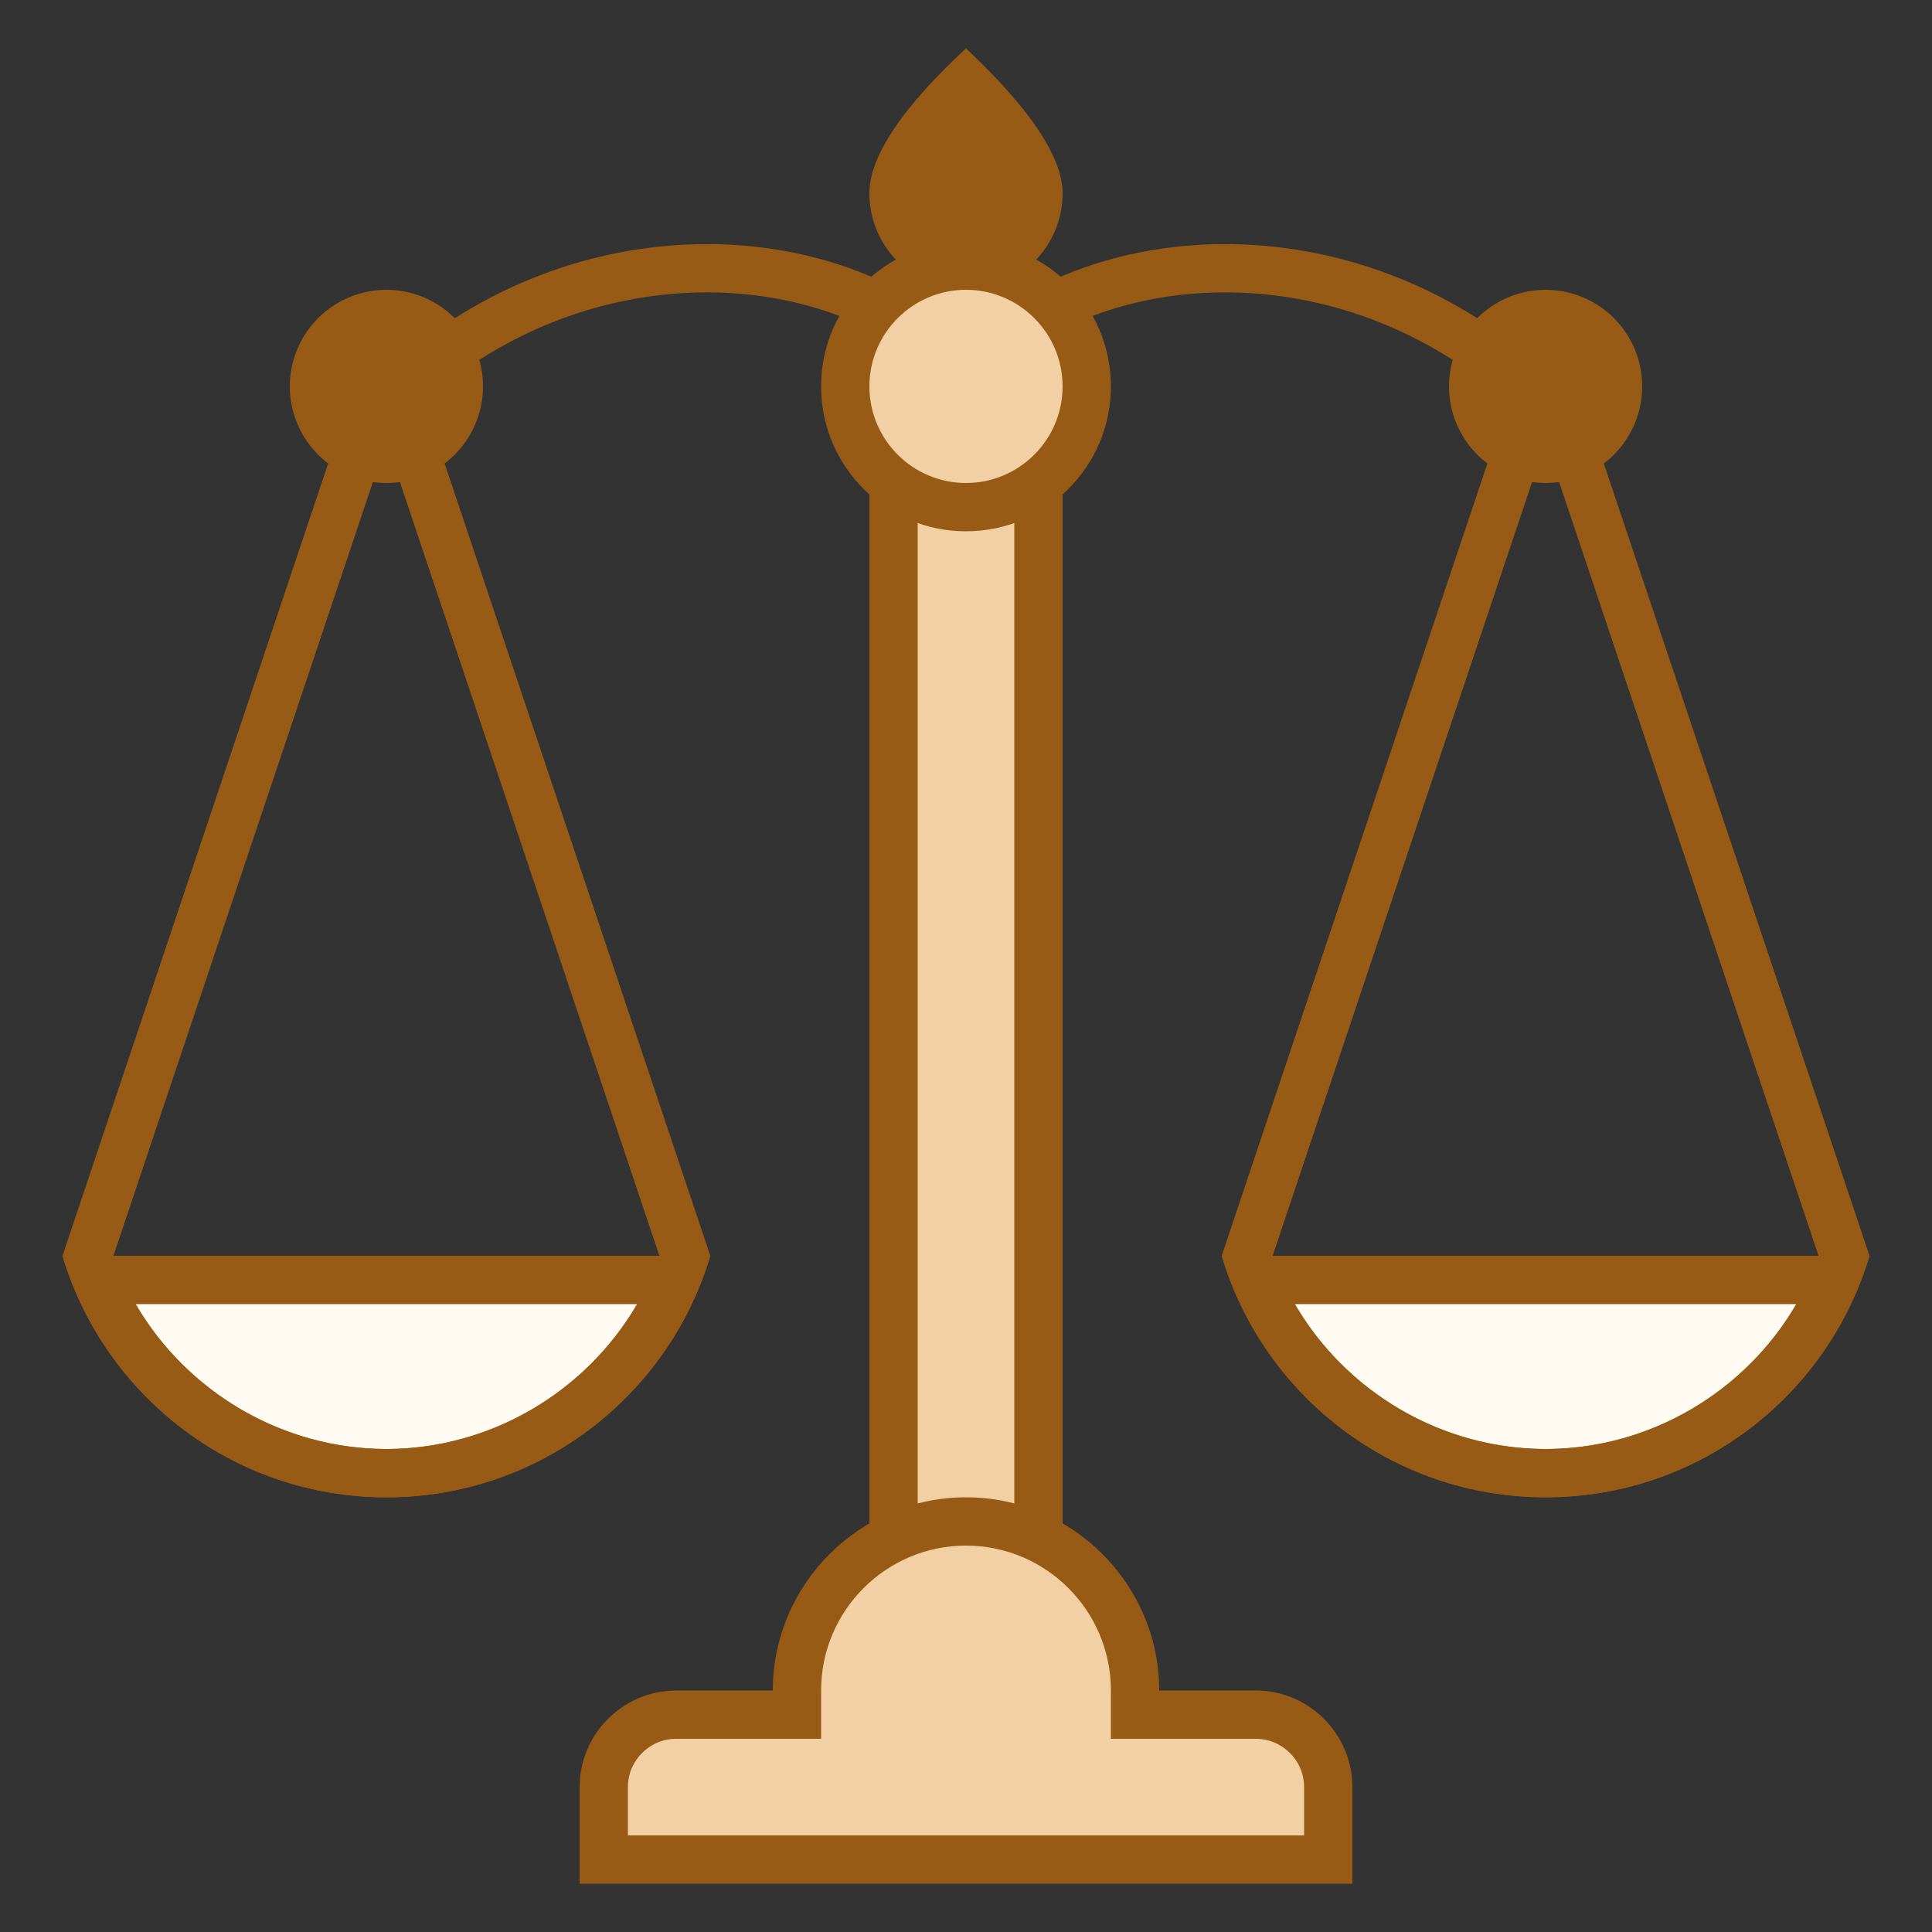 <svg xmlns="http://www.w3.org/2000/svg" width="40" height="40" viewBox="0 0 40 40" fill="none"><rect x="0" y="0" width="40" height="40" fill="#333333" stroke="none"/><path d="M32 30.5C29.377 30.5 27 28.886 26.003 26.5H37.997C37 28.886 34.623 30.5 32 30.5Z" fill="#FFFBF2"></path><path d="M37.192 27C36.135 28.816 34.158 30 32 30C29.842 30 27.865 28.816 26.808 27H37.192ZM38.706 26H25.294C26.155 28.891 28.83 31 32 31C35.17 31 37.845 28.891 38.706 26Z" fill="#985B15"></path><path d="M32 9.145L37.653 26.004C36.813 28.372 34.531 30 32 30C29.469 30 27.187 28.372 26.347 26.005L32 9.145ZM32 6L25.294 26C26.155 28.891 28.83 31 32 31C35.17 31 37.845 28.891 38.706 26L32 6Z" fill="#985B15"></path><path d="M8 30.5C5.377 30.5 3 28.886 2.003 26.5H13.997C13 28.886 10.623 30.5 8 30.5Z" fill="#FFFBF2"></path><path d="M13.192 27C12.135 28.816 10.158 30 8 30C5.842 30 3.865 28.816 2.808 27H13.192ZM14.706 26H1.294C2.155 28.891 4.83 31 8 31C11.17 31 13.845 28.891 14.706 26Z" fill="#985B15"></path><path d="M8 9.145L13.653 26.004C12.813 28.372 10.531 30 8 30C5.469 30 3.187 28.372 2.347 26.005L8 9.145ZM8 6L1.294 26C2.155 28.891 4.83 31 8 31C11.17 31 13.845 28.891 14.706 26L8 6Z" fill="#985B15"></path><path d="M31.963 8.333C28.372 4.743 22.867 4.763 20 7.63" stroke="#985B15" stroke-miterlimit="10"></path><path d="M32 6C31.47 6 30.961 6.211 30.586 6.586C30.211 6.961 30 7.47 30 8C30 8.53 30.211 9.039 30.586 9.414C30.961 9.789 31.47 10 32 10C32.53 10 33.039 9.789 33.414 9.414C33.789 9.039 34 8.53 34 8C34 7.47 33.789 6.961 33.414 6.586C33.039 6.211 32.53 6 32 6Z" fill="#985B15"></path><path d="M8.037 8.333C11.628 4.743 17.133 4.763 20 7.63" stroke="#985B15" stroke-miterlimit="10"></path><path d="M22 4C22 5.105 21.105 6 20 6C18.895 6 18 5.105 18 4C18 2.895 19.438 1.531 20 1C20.5 1.484 22 2.895 22 4Z" fill="#985B15"></path><path d="M18.5 7.5H21.5V34.5H18.5V7.5Z" fill="#F3D0A3"></path><path d="M21 8V34H19V8H21ZM22 7H18V35H22V7Z" fill="#985B15"></path><path d="M12.5 38.5V37C12.5 36.173 13.173 35.5 14 35.5H16.5V35C16.5 33.07 18.07 31.5 20 31.5C21.93 31.5 23.5 33.07 23.5 35V35.5H26C26.827 35.5 27.5 36.173 27.5 37V38.5H12.5Z" fill="#F3D0A3"></path><path d="M20 32C21.654 32 23 33.346 23 35V36H24H26C26.551 36 27 36.449 27 37V38H13V37C13 36.449 13.449 36 14 36H16H17V35C17 33.346 18.346 32 20 32ZM20 31C17.8 31 16 32.8 16 35H14C12.9 35 12 35.9 12 37V39H28V37C28 35.9 27.1 35 26 35H24C24 32.8 22.2 31 20 31Z" fill="#985B15"></path><path d="M20 5.5C19.337 5.5 18.701 5.763 18.232 6.232C17.763 6.701 17.5 7.337 17.5 8C17.5 8.663 17.763 9.299 18.232 9.768C18.701 10.237 19.337 10.5 20 10.5C20.663 10.5 21.299 10.237 21.768 9.768C22.237 9.299 22.5 8.663 22.5 8C22.5 7.337 22.237 6.701 21.768 6.232C21.299 5.763 20.663 5.5 20 5.5Z" fill="#F3D0A3"></path><path d="M20 6C21.103 6 22 6.897 22 8C22 9.103 21.103 10 20 10C18.897 10 18 9.103 18 8C18 6.897 18.897 6 20 6ZM20 5C18.343 5 17 6.343 17 8C17 9.657 18.343 11 20 11C21.657 11 23 9.657 23 8C23 6.343 21.657 5 20 5Z" fill="#985B15"></path><path d="M8 6C7.47 6 6.961 6.211 6.586 6.586C6.211 6.961 6 7.47 6 8C6 8.53 6.211 9.039 6.586 9.414C6.961 9.789 7.47 10 8 10C8.53 10 9.039 9.789 9.414 9.414C9.789 9.039 10 8.53 10 8C10 7.47 9.789 6.961 9.414 6.586C9.039 6.211 8.53 6 8 6Z" fill="#985B15"></path></svg>